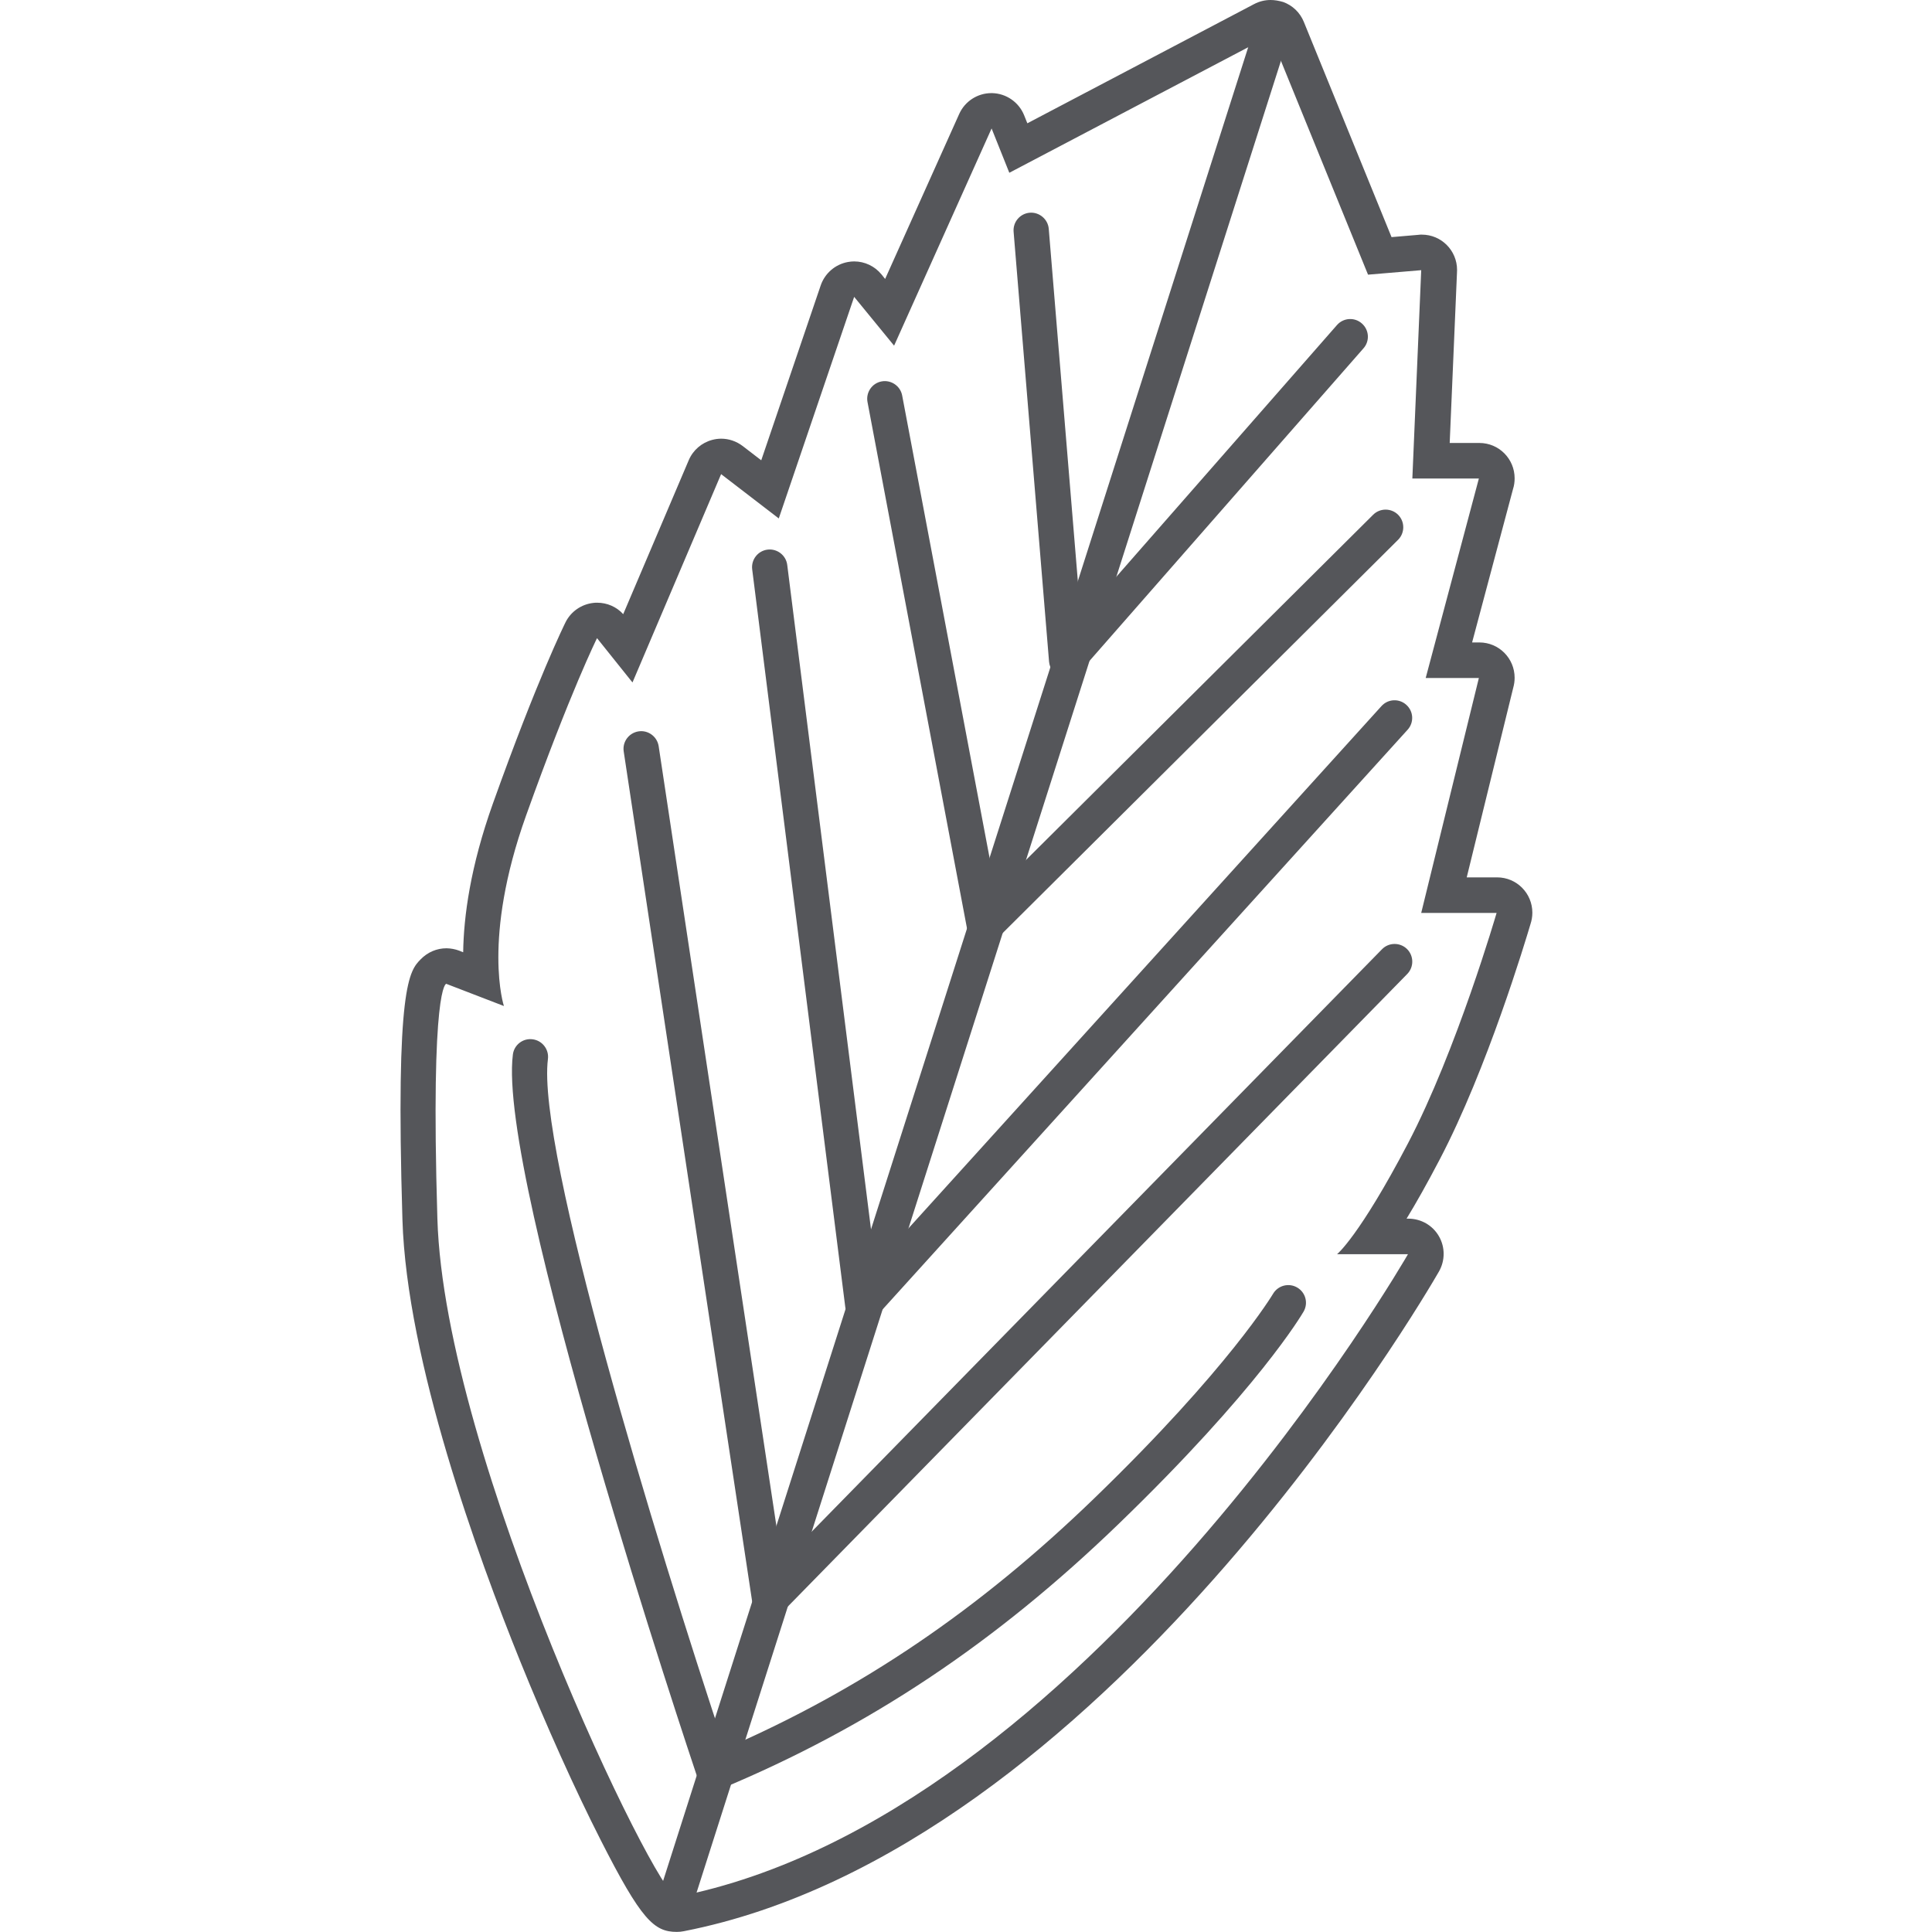 <svg viewBox="0 0 194 194" height="194" width="194" xmlns="http://www.w3.org/2000/svg" data-name="Layer 1" id="a">
  <path fill="#55565a" d="M127.58,3.55l9.79,24.03,5.34-.45-.89,20.92h6.68l-5.34,20.03h5.34l-5.79,23.59h7.57s-4.01,13.8-8.9,23.14c-4.9,9.35-7.12,11.13-7.12,11.13h7.12s-32.49,56.52-73.43,64.53c0,0-.01,0-.02,0-1.95,0-23.29-44.04-24.01-68.09-.71-23.59.89-23.59.89-23.59l5.79,2.23s-2.23-6.68,2.23-19.14,7.12-17.8,7.12-17.8l3.56,4.45,8.9-20.92,5.79,4.45,7.57-22.25,4.01,4.9,9.79-21.81,1.78,4.45,26.26-13.8M142.71,27.13h0M148.49,48.05h0M148.49,68.07h0M150.27,91.66h0M127.58,0C127.01,0,126.44.14,125.93.41l-22.77,11.97-.32-.8c-.53-1.32-1.8-2.2-3.22-2.23-.02,0-.05,0-.07,0-1.39,0-2.66.82-3.23,2.09l-7.44,16.57-.37-.46c-.68-.83-1.69-1.3-2.74-1.3-.21,0-.42.02-.63.06-1.27.23-2.31,1.13-2.73,2.35l-5.97,17.56-1.86-1.43c-.63-.48-1.39-.74-2.16-.74-.3,0-.6.04-.9.12-1.06.28-1.93,1.03-2.36,2.04l-6.58,15.46c-.67-.74-1.62-1.15-2.62-1.15-.12,0-.25,0-.37.02-1.2.13-2.26.86-2.8,1.94-.11.23-2.82,5.68-7.29,18.19-2.27,6.35-2.94,11.37-2.99,14.95l-.4-.16c-.4-.15-.83-.23-1.26-.24h-.01c-.98,0-1.9.39-2.6,1.11-1.13,1.16-2.54,2.6-1.83,26.13.43,14.19,7.58,33.84,11.8,44.29,2.63,6.5,5.51,12.91,8.12,18.04,4.06,7.99,5.34,9.2,7.63,9.2.23,0,.48-.02.71-.07,42.04-8.23,74.46-63.87,75.82-66.24.63-1.1.63-2.45,0-3.54-.63-1.1-1.8-1.77-3.07-1.77h-.18c.96-1.57,2.06-3.52,3.32-5.93,4.78-9.12,8.63-21.99,9.12-23.64.12-.36.19-.75.19-1.15,0-1.96-1.58-3.55-3.54-3.55h-3.05l4.67-19.04c.09-.32.14-.65.14-1,0-1.96-1.58-3.55-3.54-3.55h-.73l4.11-15.41c.11-.34.16-.69.16-1.07,0-1.96-1.58-3.55-3.54-3.55h-2.98l.73-17.07c0-.1.01-.2.01-.3,0-1.96-1.58-3.55-3.54-3.55h0s-.03,0-.05,0c-.1,0-.19,0-.29.02l-2.7.23-8.81-21.62c-.38-.93-1.13-1.65-2.07-1.99C128.4.07,127.99,0,127.58,0h0Z"></path>
  <path fill="#55565a" d="M67.94,192.23c-.18,0-.36-.03-.54-.08-.93-.3-1.45-1.3-1.15-2.23L125.89,3.01c.3-.93,1.29-1.45,2.23-1.15.93.3,1.45,1.3,1.15,2.23l-59.63,186.91c-.24.75-.94,1.23-1.69,1.23Z"></path>
  <path fill="#55565a" d="M71.73,179.76c-.25,0-.5-.05-.73-.16-.45-.2-.79-.58-.95-1.05-.82-2.45-20.14-60.16-18.55-72.66.12-.97,1.01-1.66,1.98-1.53.97.12,1.66,1.01,1.54,1.98-1.16,9.09,10.79,48.24,17.78,69.26,13.7-5.95,25.52-13.97,37.08-25.15,13.54-13.09,17.9-20.46,17.95-20.53.49-.84,1.57-1.13,2.42-.64.85.49,1.14,1.57.65,2.42-.18.31-4.58,7.8-18.55,21.3-12.38,11.96-25.07,20.42-39.93,26.62-.22.09-.45.14-.68.14Z"></path>
  <path fill="#55565a" d="M77.29,162.41c-.18,0-.37-.03-.54-.09-.64-.21-1.11-.76-1.21-1.42l-12.91-85.44c-.15-.97.52-1.87,1.49-2.02.96-.15,1.87.52,2.02,1.49l12.37,81.93,60.26-61.54c.68-.7,1.81-.71,2.51-.03.7.69.71,1.81.03,2.51l-62.75,64.08c-.34.35-.8.53-1.27.53Z"></path>
  <path fill="#55565a" d="M86.64,132.82c-.18,0-.36-.03-.53-.08-.66-.21-1.14-.78-1.23-1.47l-9.35-74.1c-.12-.97.57-1.86,1.54-1.98.97-.12,1.86.57,1.98,1.54l8.86,70.27,50.81-56.1c.66-.73,1.78-.78,2.5-.12.73.66.78,1.78.12,2.5l-53.4,58.96c-.34.38-.82.58-1.31.58Z"></path>
  <path fill="#55565a" d="M98.87,94.77c-.18,0-.35-.03-.53-.08-.63-.19-1.1-.72-1.22-1.36l-10.01-52.96c-.18-.96.45-1.89,1.41-2.07.95-.18,1.89.45,2.07,1.41l9.39,49.67,37.9-37.69c.69-.69,1.82-.69,2.51,0s.69,1.82,0,2.51l-40.27,40.05c-.34.34-.79.52-1.25.52Z"></path>
  <path fill="#55565a" d="M107.11,68.07c-.19,0-.37-.03-.56-.09-.68-.22-1.15-.83-1.21-1.54l-3.56-43.17c-.08-.98.65-1.83,1.62-1.91.95-.08,1.83.64,1.91,1.62l3.22,39,25.72-29.34c.65-.74,1.77-.81,2.5-.16.74.65.81,1.77.16,2.5l-28.48,32.49c-.34.39-.83.6-1.33.6Z"></path>
</svg>